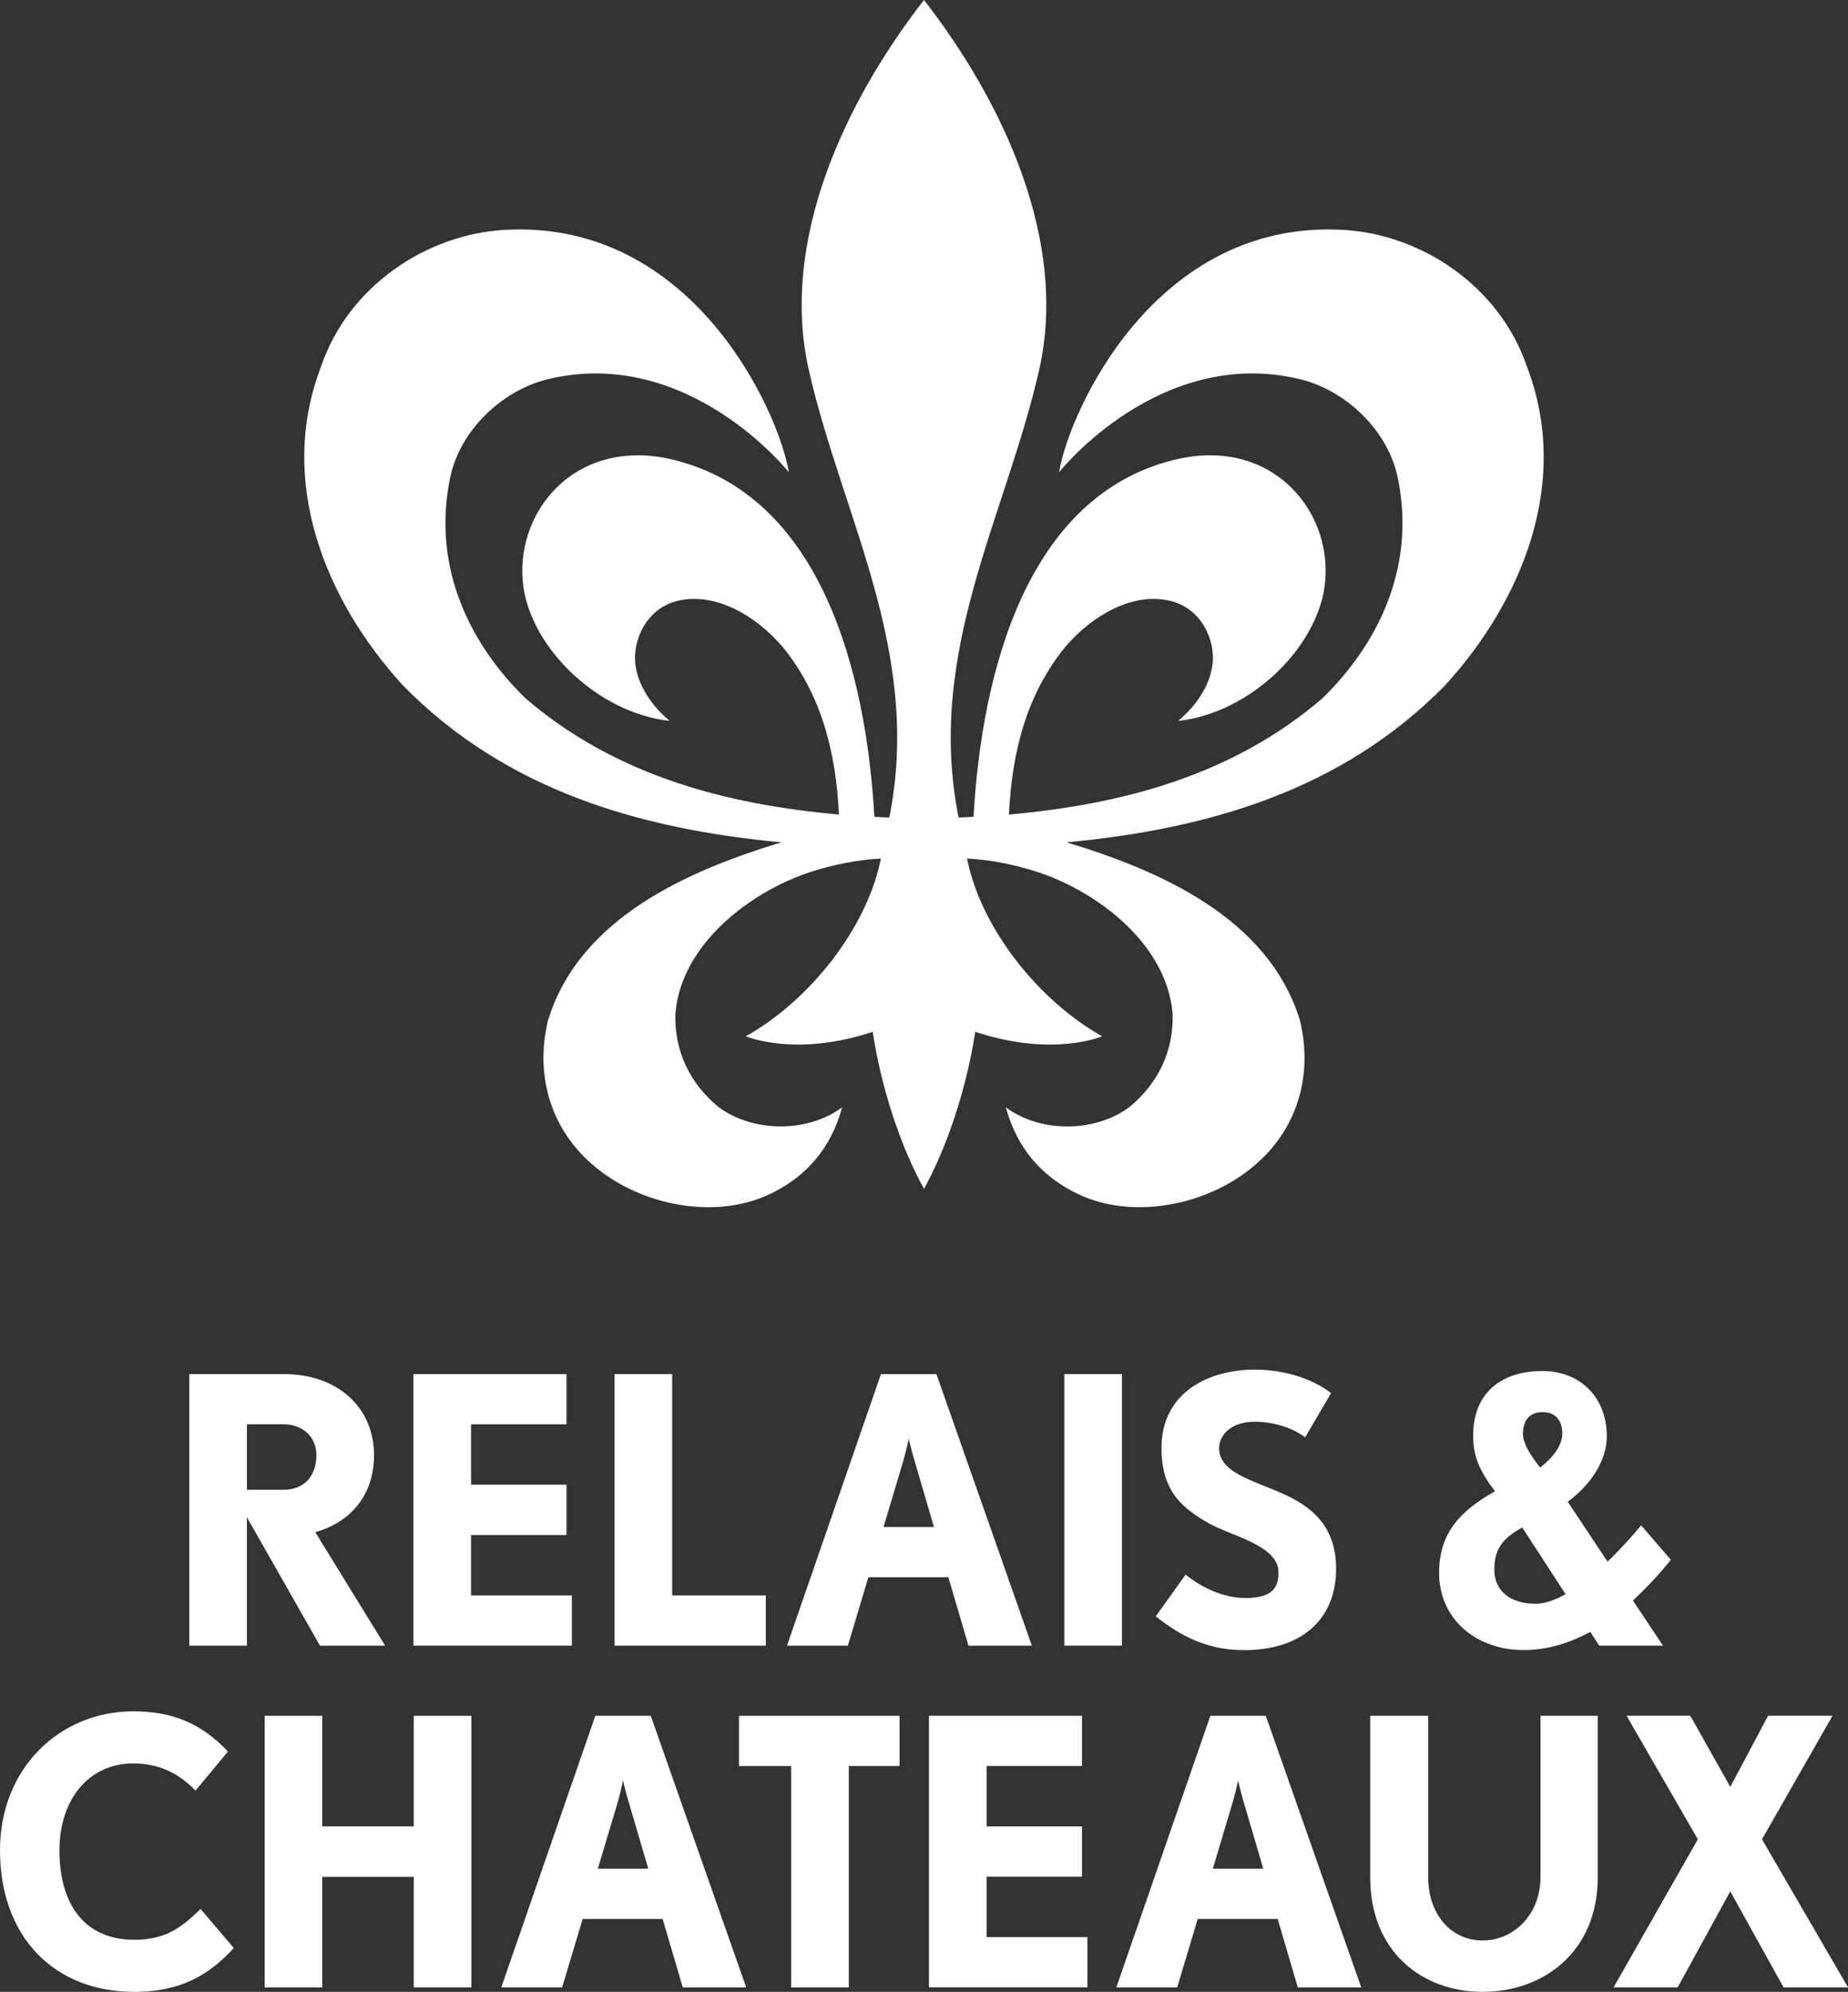 <svg width="77" height="83" viewBox="0 0 77 83" fill="none" xmlns="http://www.w3.org/2000/svg">
<rect x="0" y="0" width="77" height="83" fill="#333333" stroke="none"/>
<g id="Calque_1" clip-path="url(#clip0_4117_284)">
<g id="Group">
<path id="Vector" d="M32.557 35.099C28.771 36.251 24.14 38.206 22.827 42.542C22.271 44.9 22.998 47.155 24.816 48.637C26.782 50.264 29.833 50.823 32.071 49.761C33.505 49.082 34.605 47.932 35.087 46.144C33.615 47.227 31.343 47.18 29.936 46.128C28.748 45.151 28.093 43.797 28.14 42.244C28.382 39.26 31.44 37.031 33.963 36.275C34.787 36.024 35.733 35.824 36.704 35.774C36.123 38.707 33.689 41.724 31.075 43.182C31.075 43.182 33.138 44.069 36.366 42.994C36.366 42.994 36.799 46.425 38.499 49.542C40.197 46.425 40.632 42.994 40.632 42.994C43.861 44.071 45.923 43.182 45.923 43.182C43.309 41.724 40.875 38.707 40.294 35.774C41.265 35.824 42.211 36.022 43.035 36.275C45.56 37.031 48.616 39.26 48.859 42.244C48.907 43.797 48.252 45.151 47.062 46.128C45.655 47.182 43.383 47.23 41.911 46.144C42.395 47.932 43.495 49.082 44.927 49.761C47.163 50.822 50.216 50.264 52.182 48.637C54.002 47.155 54.729 44.9 54.171 42.542C52.858 38.204 48.227 36.249 44.441 35.099H44.445C50.339 34.546 55.92 32.936 60.215 28.555C63.416 25.046 65.481 20.082 63.61 15.243C62.47 11.934 59.246 9.765 55.968 9.579C48.134 9.135 44.547 17.147 44.127 19.679C44.127 19.679 48.299 14.405 54.148 15.795C55.95 16.225 57.708 17.769 58.2 19.73C59.022 23.316 57.639 26.624 55.094 29.105C51.38 32.288 46.821 33.517 42.04 33.941C42.161 31.313 42.79 28.905 44.393 26.948C45.535 25.621 47.176 24.698 48.692 25.022C50.092 25.32 50.634 26.712 50.525 27.654C50.36 29.085 49.085 30.039 49.085 30.039C51.722 29.77 54.414 27.527 55.094 24.944C55.89 21.715 53.245 18.131 48.979 19.149C42.777 20.631 40.904 28.017 40.564 34.035C40.353 34.049 40.144 34.061 39.941 34.067C38.558 27.146 41.92 21.511 43.303 15.393C44.505 10.056 41.823 4.275 38.499 0C35.175 4.275 32.494 10.056 33.695 15.393C35.074 21.511 38.44 27.146 37.055 34.067C36.854 34.061 36.645 34.051 36.432 34.035C36.094 28.017 34.219 20.631 28.017 19.149C23.752 18.131 21.108 21.715 21.904 24.944C22.584 27.527 25.274 29.768 27.911 30.039C27.911 30.039 26.636 29.087 26.471 27.654C26.363 26.714 26.904 25.32 28.304 25.022C29.82 24.698 31.461 25.621 32.603 26.948C34.206 28.905 34.833 31.313 34.956 33.941C30.175 33.517 25.616 32.288 21.902 29.105C19.355 26.624 17.974 23.314 18.796 19.73C19.288 17.769 21.044 16.225 22.848 15.795C28.695 14.405 32.869 19.679 32.869 19.679C32.449 17.145 28.862 9.135 21.028 9.579C17.75 9.765 14.526 11.934 13.388 15.243C11.517 20.082 13.582 25.046 16.783 28.555C21.078 32.936 26.659 34.546 32.555 35.099" fill="white"/>
<path id="Vector_2" d="M63.456 59.766C63.456 60.137 63.768 60.643 64.172 61.154C64.71 60.738 65.097 60.227 65.097 59.734C65.097 59.165 64.784 58.842 64.277 58.842C63.77 58.842 63.456 59.134 63.456 59.768M65.232 66.428L63.426 63.65C62.59 64.114 62.263 64.561 62.263 65.409C62.263 66.257 62.89 66.828 63.979 66.828C64.366 66.828 64.799 66.675 65.232 66.428ZM68.038 66.691L69.292 68.573H66.636L66.262 68.002C65.426 68.45 64.501 68.758 63.487 68.758C61.53 68.758 59.963 67.494 59.963 65.535C59.963 63.868 60.859 62.944 62.292 62.143C61.665 61.309 61.382 60.724 61.382 59.815C61.382 58.025 62.577 57.13 64.262 57.13C65.829 57.13 66.934 58.209 66.95 59.815C66.965 60.94 66.173 61.958 65.322 62.575L66.98 65.073C67.516 64.563 67.994 64.025 68.382 63.562L69.62 64.997C69.187 65.537 68.65 66.122 68.038 66.693" fill="white"/>
<path id="Vector_3" d="M11.817 59.35H10.288V62.078H11.817C12.659 62.078 13.183 61.521 13.183 60.637C13.183 59.846 12.582 59.35 11.817 59.35ZM13.333 68.575L10.288 63.226V68.575H7.887V57.257H11.817C14.114 57.257 15.584 58.684 15.584 60.637C15.584 62.327 14.579 63.442 13.137 63.846L16.047 68.575H13.333Z" fill="white"/>
</g>
<path id="Vector_4" d="M25.607 68.575V57.257H28.007V66.481H31.908V68.575H25.607Z" fill="white"/>
<path id="Vector_5" d="M38.104 60.869C37.984 60.467 37.865 59.954 37.865 59.954C37.865 59.954 37.76 60.451 37.639 60.869L36.814 63.629H38.915L38.106 60.869H38.104ZM40.353 68.575L39.514 65.723H36.182L35.327 68.575H32.791L36.706 57.259H39.018L42.994 68.575H40.353Z" fill="white"/>
<path id="Vector_6" d="M46.747 57.257H44.346V68.573H46.747V57.257Z" fill="white"/>
<g id="Group_2">
<path id="Vector_7" d="M51.832 68.76C50.316 68.76 49.207 68.187 48.156 67.351L49.401 65.614C50.046 66.141 50.975 66.589 51.876 66.589C52.972 66.589 53.272 66.2 53.272 65.519C53.272 64.389 51.277 64 50.362 63.472C49.266 62.852 48.396 62.139 48.396 60.341C48.396 58.015 50.362 57.071 52.295 57.071C53.331 57.071 54.577 57.366 55.462 58.049L54.381 59.894C53.903 59.521 53.091 59.242 52.295 59.242C51.186 59.242 50.795 59.894 50.795 60.343C50.795 61.366 52.191 61.676 53.466 62.249C54.531 62.73 55.671 63.505 55.671 65.366C55.671 67.506 54.201 68.762 51.83 68.762" fill="white"/>
<path id="Vector_8" d="M5.596 83C2.266 83 0 80.721 0 77.094C0 73.698 2.475 71.311 5.553 71.311C7.158 71.311 8.373 71.792 9.498 72.986L8.147 74.613C7.412 73.853 6.573 73.482 5.553 73.482C3.676 73.482 2.477 75.017 2.477 77.094C2.477 79.42 3.573 80.831 5.598 80.831C6.977 80.831 7.653 80.227 8.358 79.546L9.739 81.173C8.719 82.303 7.503 83.002 5.598 83.002" fill="white"/>
<path id="Vector_9" d="M26.2 75.11C26.08 74.707 25.96 74.195 25.96 74.195C25.96 74.195 25.856 74.692 25.735 75.11L24.91 77.869H27.011L26.202 75.11H26.2ZM28.449 82.814L27.609 79.962H24.277L23.423 82.814H20.887L24.804 71.498H27.116L31.091 82.814H28.451H28.449Z" fill="white"/>
</g>
<path id="Vector_10" d="M30.791 71.498V73.59H32.966V82.814H35.367V73.59H37.481V71.498H30.791Z" fill="white"/>
<g id="Group_3">
<path id="Vector_11" d="M51.825 75.11C51.705 74.707 51.586 74.195 51.586 74.195C51.586 74.195 51.481 74.692 51.359 75.11L50.535 77.869H52.636L51.827 75.11H51.825ZM54.076 82.814L53.236 79.962H49.904L49.05 82.814H46.514L50.431 71.498H52.742L56.718 82.814H54.078H54.076Z" fill="white"/>
<path id="Vector_12" d="M61.772 83C59.252 83 57.092 81.326 57.092 78.225V71.498H59.508V78.225C59.508 79.76 60.452 80.859 61.772 80.859C63.093 80.859 64.187 79.758 64.187 78.225V71.498H66.573V78.225C66.573 81.324 64.322 83 61.772 83Z" fill="white"/>
</g>
<path id="Vector_13" d="M73.67 71.496L72.095 74.458L70.43 71.496H67.774L70.743 76.643L67.234 82.812H69.903L72.095 78.814L74.314 82.812H77L73.416 76.643L76.354 71.496H73.67Z" fill="white"/>
<path id="Vector_14" d="M38.707 71.496V82.812H45.31V80.719H41.108V78.203H45.084V76.107H41.108V73.588H45.084V71.496H38.707Z" fill="white"/>
<path id="Vector_15" d="M19.628 66.481V63.964H23.604V61.866H19.628V59.352H23.604V57.257H17.227V68.573H23.828V66.481H19.628Z" fill="white"/>
<path id="Vector_16" d="M17.239 71.498V76.105H13.428V71.498H11.027V82.814H13.428V78.289V78.209H17.239V78.289V82.814H19.64V71.498H17.239Z" fill="white"/>
</g>
<defs>
<clipPath id="clip0_4117_284">
<rect width="77" height="83" fill="white"/>
</clipPath>
</defs>
</svg>
